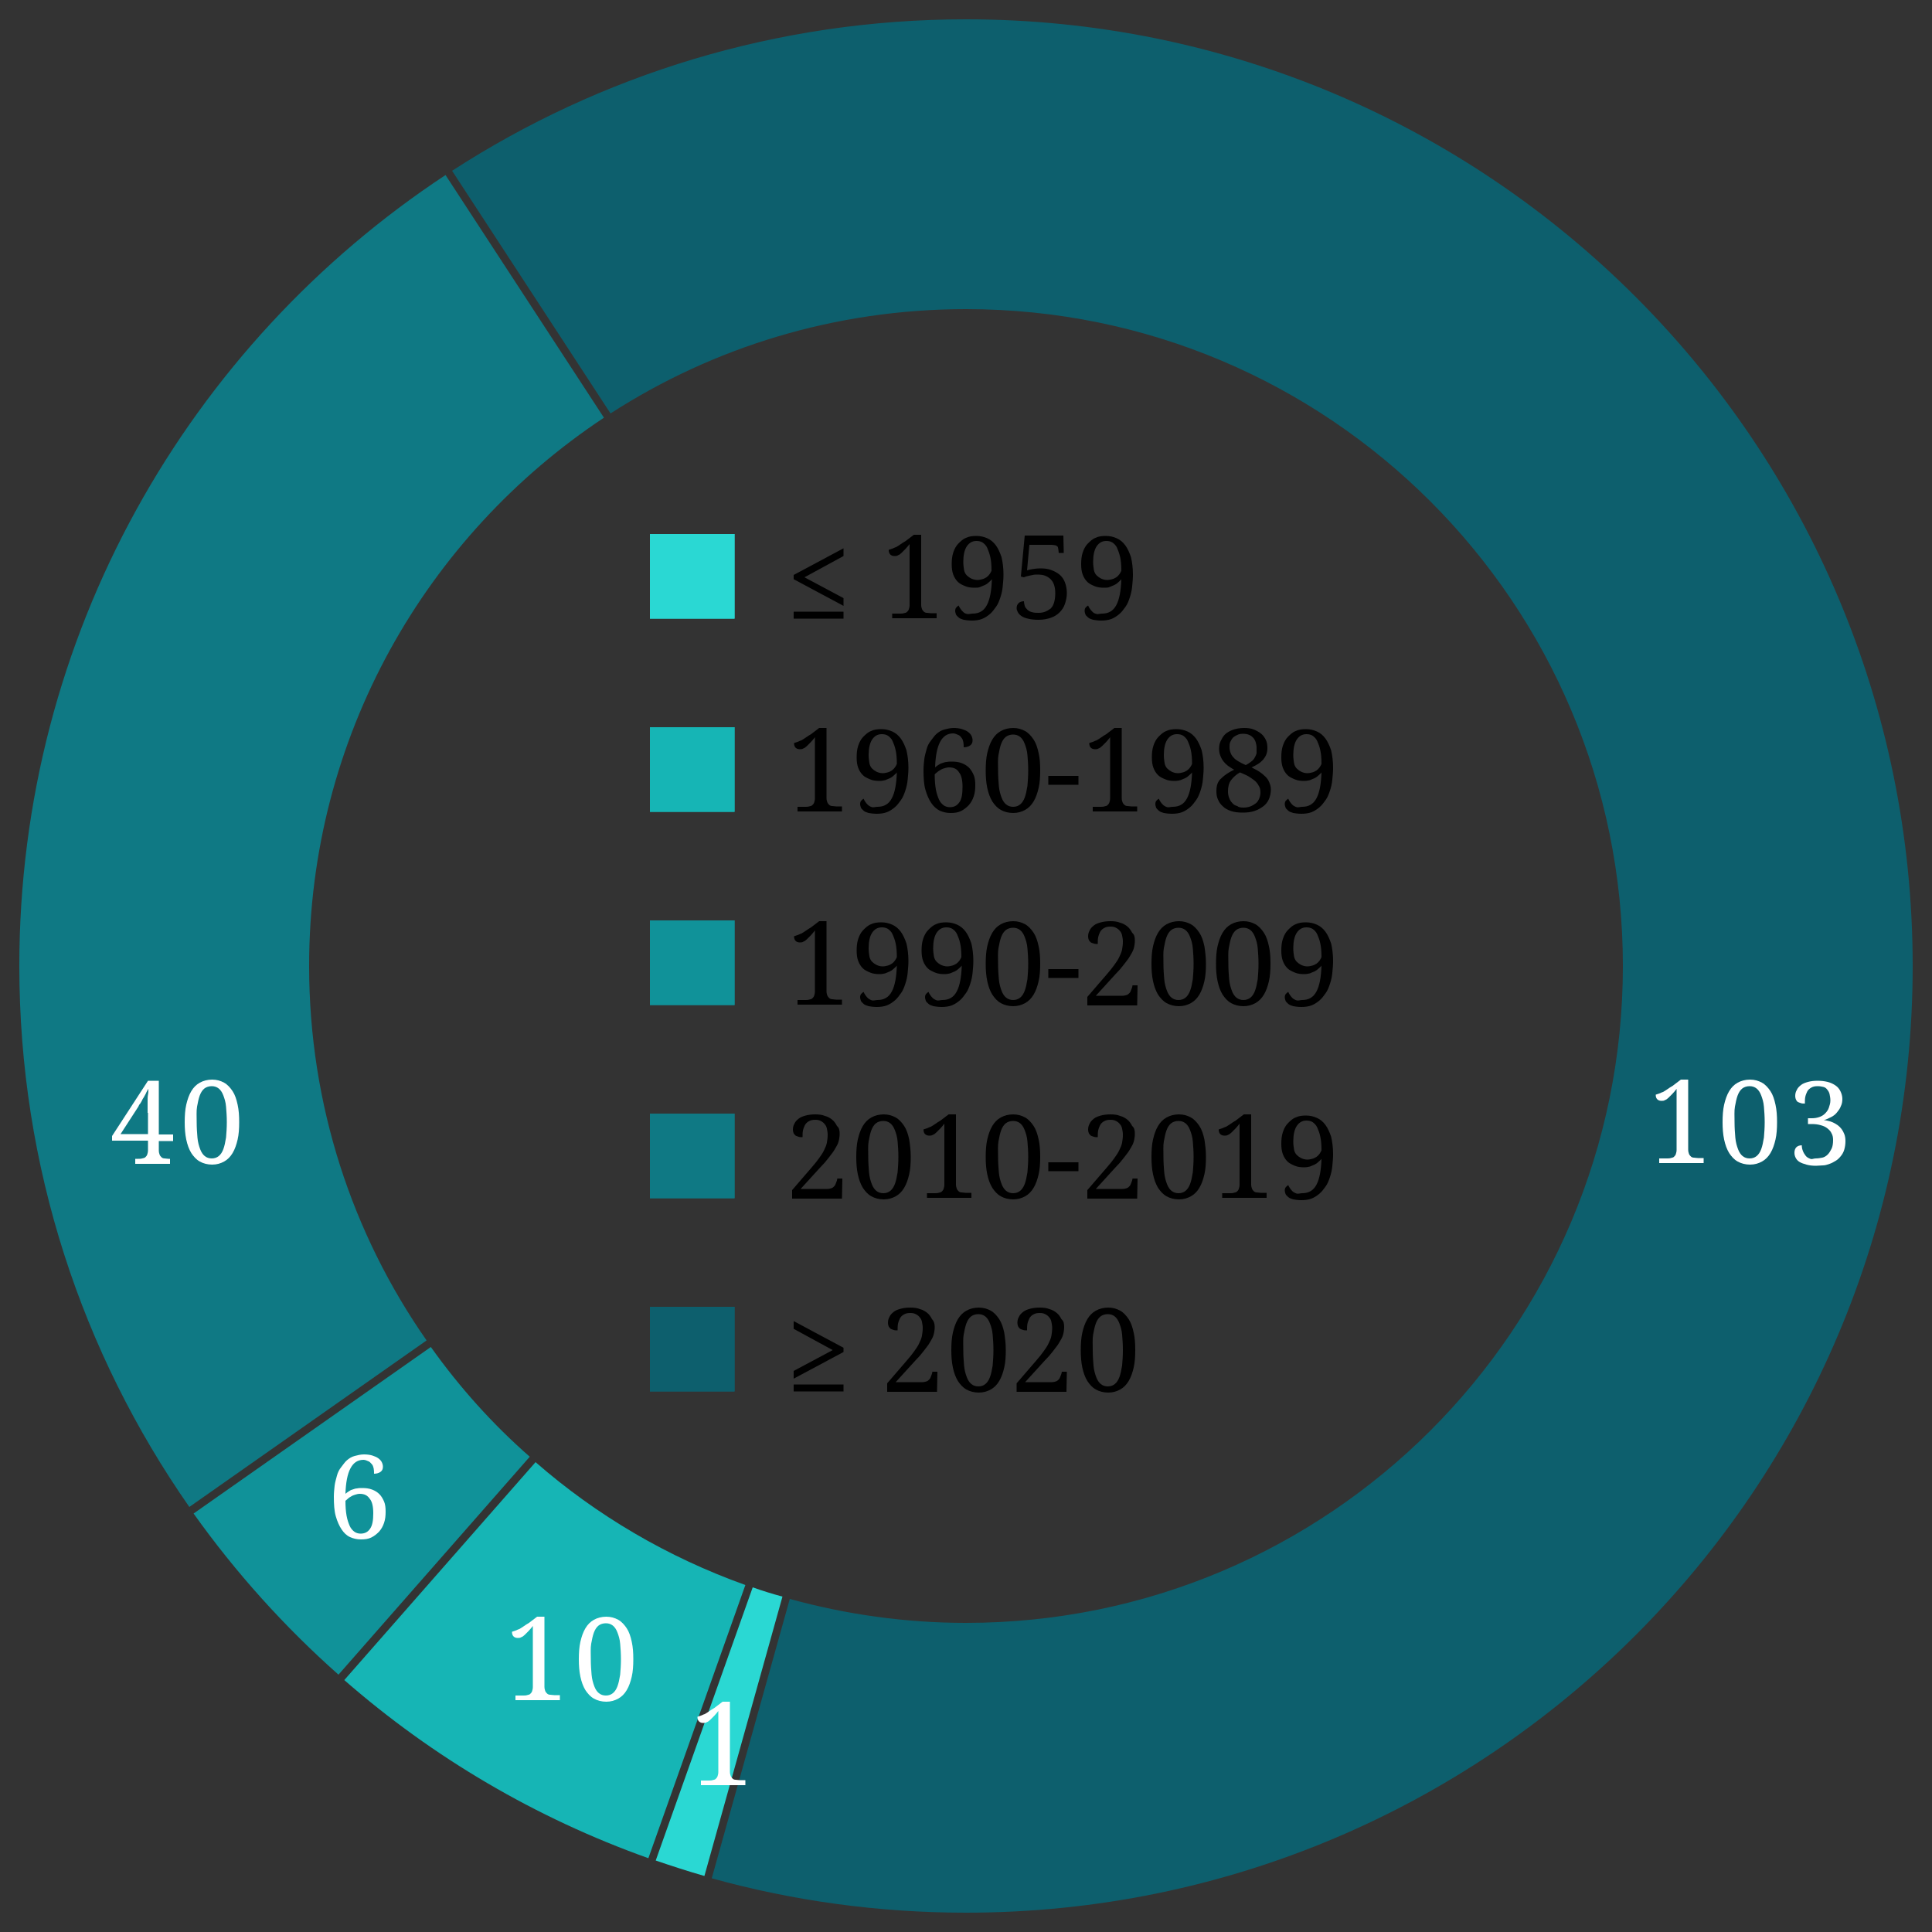 <?xml version="1.0" encoding="UTF-8"?>
<!-- Generator: Adobe Illustrator 27.4.1, SVG Export Plug-In . SVG Version: 6.00 Build 0)  -->
<svg xmlns="http://www.w3.org/2000/svg" xmlns:xlink="http://www.w3.org/1999/xlink" version="1.1" id="Ebene_1" x="0px" y="0px" width="500px" height="500px" viewBox="0 0 500 500" style="enable-background:new 0 0 500 500;" xml:space="preserve">
<rect x="0" y="0" width="500" height="500" fill="#333333" stroke="none"/>
<style type="text/css">
	.st0{fill:#16B5B5;}
	.st1{fill:#2AD8D3;}
	.st2{fill:#109299;}
	.st3{fill:#0F7984;}
	.st4{fill:#0D5F6D;}
	.st5{fill:#FFFFFF;}
</style>
<g>
	<path class="st0" d="M89.1,434.8c22.9,20,49.5,35.7,78.7,46.1l25.1-70.7c-20.1-7.2-38.5-18-54.3-31.8L89.1,434.8z"></path>
	<path class="st1" d="M194.8,410.8l-25.1,70.7c4.1,1.4,8.4,2.8,12.6,4l20.2-72.3C199.9,412.5,197.3,411.7,194.8,410.8z"></path>
</g>
<path class="st2" d="M111.5,348.6l-61.4,43.1C61,407,73.6,421,87.6,433.4l49.5-56.4C127.5,368.6,118.9,359,111.5,348.6z"></path>
<path class="st3" d="M80,250c0-59.3,30.3-111.4,76.3-141.9l-41-62.8C48.9,89.1,5,164.4,5,250c0,52.1,16.3,100.3,44,140l61.4-43.1  C91.2,319.4,80,286,80,250z"></path>
<path class="st4" d="M250,5c-49,0-94.7,14.4-133,39.2l41,62.8c26.5-17.1,58.1-27,92-27c93.9,0,170,76.1,170,170s-76.1,170-170,170  c-15.8,0-31.1-2.2-45.6-6.2l-20.2,72.3c20.9,5.8,43,8.9,65.8,8.9c135.3,0,245-109.7,245-245S385.3,5,250,5z"></path>
<g>
	<rect x="168.2" y="138.2" class="st1" width="21.9" height="21.9"></rect>
	<rect x="168.2" y="138.2" class="st1" width="21.9" height="21.9"></rect>
</g>
<g>
	<rect x="168.2" y="188.2" class="st0" width="21.9" height="21.9"></rect>
	<rect x="168.2" y="188.2" class="st0" width="21.9" height="21.9"></rect>
</g>
<g>
	<rect x="168.2" y="238.2" class="st2" width="21.9" height="21.9"></rect>
	<rect x="168.2" y="238.2" class="st2" width="21.9" height="21.9"></rect>
</g>
<g>
	<rect x="168.2" y="288.2" class="st3" width="21.9" height="21.9"></rect>
	<rect x="168.2" y="288.2" class="st3" width="21.9" height="21.9"></rect>
</g>
<g>
	<rect x="168.2" y="338.2" class="st4" width="21.9" height="21.9"></rect>
	<rect x="168.2" y="338.2" class="st4" width="21.9" height="21.9"></rect>
</g>
<g>
	<g>
		<path d="M205.4,149.9v-1.1l12.9-6.9v2l-10.1,5.5l10.1,5.4v2L205.4,149.9z M218.3,160.1h-12.9v-1.8h12.9V160.1z"></path>
		<path d="M230.9,160.1v-1.3h2c0.3,0,0.7,0,1-0.1s0.6-0.1,0.8-0.3c0.2-0.2,0.4-0.4,0.5-0.7c0.1-0.3,0.2-0.7,0.2-1.1v-15.8    c-0.4,0.5-0.7,0.9-1.1,1.3s-0.7,0.7-1,1s-0.6,0.5-0.9,0.6c-0.3,0.2-0.6,0.2-0.9,0.2c-0.4,0-0.8-0.1-1.1-0.4s-0.4-0.7-0.4-1.2    c0.3-0.1,0.6-0.2,0.9-0.3c0.3-0.1,0.6-0.3,1-0.4c0.3-0.2,0.7-0.4,1.1-0.7s0.9-0.6,1.4-0.9l2.1-1.6h1.9v18.1c0,0.5,0.1,0.8,0.2,1.1    s0.3,0.5,0.5,0.7s0.5,0.3,0.8,0.3s0.6,0.1,1,0.1h1.5v1.3H230.9z"></path>
		<path d="M251.7,158.8c1.7,0,2.9-0.7,3.7-2.2s1.2-3.7,1.3-6.7c-0.2,0.3-0.5,0.5-0.8,0.8s-0.6,0.5-1,0.7c-0.4,0.2-0.8,0.3-1.2,0.5    s-0.9,0.2-1.5,0.2c-0.9,0-1.7-0.1-2.4-0.4c-0.7-0.3-1.4-0.6-1.9-1.1c-0.5-0.5-0.9-1.1-1.2-1.9s-0.4-1.7-0.4-2.7    c0-1.1,0.1-2.1,0.4-3s0.7-1.7,1.3-2.3c0.6-0.6,1.2-1.2,2-1.5c0.8-0.4,1.7-0.5,2.7-0.5c1,0,1.9,0.2,2.8,0.6s1.6,1,2.2,1.8    s1.1,1.9,1.5,3.1c0.3,1.3,0.5,2.8,0.5,4.5c0,1-0.1,2.1-0.2,3.1c-0.1,1-0.3,1.9-0.6,2.8c-0.3,0.9-0.6,1.7-1.1,2.4s-1,1.4-1.6,1.9    c-0.6,0.5-1.3,1-2.1,1.3s-1.7,0.4-2.6,0.4c-0.8,0-1.6-0.1-2.1-0.2c-0.6-0.2-1-0.3-1.3-0.6s-0.6-0.5-0.7-0.8s-0.2-0.6-0.2-0.9    c0-0.4,0.1-0.7,0.3-0.9s0.4-0.4,0.6-0.5c0.1,0.3,0.3,0.6,0.5,0.9s0.4,0.5,0.7,0.8s0.6,0.4,1,0.5S251.2,158.8,251.7,158.8z     M252.9,150.1c0.5,0,0.9-0.1,1.3-0.2c0.4-0.1,0.8-0.3,1.1-0.5s0.6-0.5,0.8-0.8s0.4-0.6,0.5-0.9v-0.1c0-1.3-0.1-2.5-0.3-3.4    s-0.5-1.7-0.8-2.4s-0.8-1.1-1.2-1.4c-0.5-0.3-1-0.4-1.6-0.4c-1.1,0-1.9,0.5-2.5,1.4c-0.6,0.9-0.9,2.3-0.9,4c0,0.8,0.1,1.5,0.2,2.1    s0.4,1.1,0.7,1.4s0.7,0.6,1.1,0.8S252.4,150.1,252.9,150.1z"></path>
		<path d="M268.8,158.6c0.6,0,1.2-0.1,1.7-0.3s1-0.5,1.4-0.8c0.4-0.4,0.7-0.9,0.9-1.6s0.3-1.4,0.3-2.4c0-0.8-0.1-1.5-0.3-2.1    s-0.5-1.1-0.9-1.5s-0.9-0.7-1.4-0.9s-1.2-0.3-1.9-0.3c-0.5,0-1,0-1.3,0.1s-0.7,0.1-1,0.2s-0.5,0.1-0.8,0.2s-0.4,0.2-0.6,0.2    l-0.7-0.2l1-10.6h10l0.1,4.5H274l-0.1-0.9c0-0.2-0.1-0.4-0.1-0.5s-0.1-0.3-0.3-0.4s-0.3-0.2-0.5-0.2s-0.5-0.1-0.8-0.1h-5.8    l-0.6,6.6c0.3-0.1,0.7-0.2,1.3-0.3c0.6-0.1,1.3-0.2,2.2-0.2c1,0,1.9,0.1,2.7,0.4c0.8,0.3,1.6,0.7,2.2,1.2s1.1,1.2,1.4,2    s0.5,1.7,0.5,2.8c0,1-0.2,1.9-0.5,2.8s-0.8,1.6-1.4,2.2c-0.6,0.6-1.4,1.1-2.3,1.4s-1.9,0.5-3.1,0.5c-1.1,0-2-0.1-2.8-0.3    s-1.3-0.4-1.7-0.7s-0.7-0.6-0.9-1s-0.3-0.7-0.3-1c0-0.6,0.2-1,0.5-1.3c0.3-0.3,0.8-0.5,1.4-0.5c0,0.4,0.1,0.8,0.2,1.2    s0.4,0.7,0.7,1s0.7,0.5,1.1,0.6C267.6,158.6,268.2,158.6,268.8,158.6z"></path>
		<path d="M285.2,158.8c1.7,0,2.9-0.7,3.7-2.2s1.2-3.7,1.3-6.7c-0.2,0.3-0.5,0.5-0.8,0.8s-0.6,0.5-1,0.7c-0.4,0.2-0.8,0.3-1.2,0.5    s-0.9,0.2-1.5,0.2c-0.9,0-1.7-0.1-2.4-0.4c-0.7-0.3-1.4-0.6-1.9-1.1c-0.5-0.5-0.9-1.1-1.2-1.9s-0.4-1.7-0.4-2.7    c0-1.1,0.1-2.1,0.4-3s0.7-1.7,1.3-2.3c0.6-0.6,1.2-1.2,2-1.5c0.8-0.4,1.7-0.5,2.7-0.5c1,0,1.9,0.2,2.8,0.6s1.6,1,2.2,1.8    s1.1,1.9,1.5,3.1c0.3,1.3,0.5,2.8,0.5,4.5c0,1-0.1,2.1-0.2,3.1c-0.1,1-0.3,1.9-0.6,2.8c-0.3,0.9-0.6,1.7-1.1,2.4s-1,1.4-1.6,1.9    c-0.6,0.5-1.3,1-2.1,1.3s-1.7,0.4-2.6,0.4c-0.8,0-1.6-0.1-2.1-0.2c-0.6-0.2-1-0.3-1.3-0.6s-0.6-0.5-0.7-0.8s-0.2-0.6-0.2-0.9    c0-0.4,0.1-0.7,0.3-0.9s0.4-0.4,0.6-0.5c0.1,0.3,0.3,0.6,0.5,0.9s0.4,0.5,0.7,0.8s0.6,0.4,1,0.5S284.7,158.8,285.2,158.8z     M286.5,150.1c0.5,0,0.9-0.1,1.3-0.2c0.4-0.1,0.8-0.3,1.1-0.5s0.6-0.5,0.8-0.8s0.4-0.6,0.5-0.9v-0.1c0-1.3-0.1-2.5-0.3-3.4    s-0.5-1.7-0.8-2.4s-0.8-1.1-1.2-1.4c-0.5-0.3-1-0.4-1.6-0.4c-1.1,0-1.9,0.5-2.5,1.4c-0.6,0.9-0.9,2.3-0.9,4c0,0.8,0.1,1.5,0.2,2.1    s0.4,1.1,0.7,1.4s0.7,0.6,1.1,0.8S285.9,150.1,286.5,150.1z"></path>
		<path d="M206.4,210.1v-1.3h2c0.3,0,0.7,0,1-0.1s0.6-0.1,0.8-0.3c0.2-0.2,0.4-0.4,0.5-0.7c0.1-0.3,0.2-0.7,0.2-1.1v-15.8    c-0.4,0.5-0.7,0.9-1.1,1.3s-0.7,0.7-1,1s-0.6,0.5-0.9,0.6c-0.3,0.2-0.6,0.2-0.9,0.2c-0.4,0-0.8-0.1-1.1-0.4    c-0.3-0.3-0.4-0.7-0.4-1.2c0.3-0.1,0.6-0.2,0.9-0.3c0.3-0.1,0.6-0.3,1-0.4c0.3-0.2,0.7-0.4,1.1-0.7c0.4-0.3,0.9-0.6,1.4-0.9    l2.1-1.6h1.9v18.1c0,0.5,0.1,0.8,0.2,1.1s0.3,0.5,0.5,0.7s0.5,0.3,0.8,0.3s0.6,0.1,1,0.1h1.5v1.3H206.4z"></path>
		<path d="M227.1,208.8c1.7,0,2.9-0.7,3.7-2.2s1.2-3.7,1.3-6.7c-0.2,0.3-0.5,0.5-0.8,0.8s-0.6,0.5-1,0.7c-0.4,0.2-0.8,0.3-1.2,0.5    c-0.4,0.1-0.9,0.2-1.5,0.2c-0.9,0-1.7-0.1-2.4-0.4c-0.7-0.3-1.4-0.6-1.9-1.1c-0.5-0.5-0.9-1.1-1.2-1.9s-0.4-1.7-0.4-2.7    c0-1.1,0.1-2.1,0.4-3c0.3-0.9,0.7-1.7,1.3-2.3c0.6-0.6,1.2-1.2,2-1.5c0.8-0.4,1.7-0.5,2.7-0.5c1,0,1.9,0.2,2.8,0.6s1.6,1,2.2,1.8    s1.1,1.9,1.5,3.1c0.3,1.3,0.5,2.8,0.5,4.5c0,1-0.1,2.1-0.2,3.1c-0.1,1-0.3,1.9-0.6,2.8c-0.3,0.9-0.6,1.7-1.1,2.4s-1,1.4-1.6,1.9    c-0.6,0.5-1.3,1-2.1,1.3c-0.8,0.3-1.7,0.4-2.6,0.4c-0.8,0-1.6-0.1-2.1-0.2c-0.6-0.2-1-0.3-1.3-0.6s-0.6-0.5-0.7-0.8    s-0.2-0.6-0.2-0.9c0-0.4,0.1-0.7,0.3-0.9s0.4-0.4,0.6-0.5c0.1,0.3,0.3,0.6,0.5,0.9c0.2,0.3,0.4,0.5,0.7,0.8c0.3,0.2,0.6,0.4,1,0.5    S226.6,208.8,227.1,208.8z M228.4,200.1c0.5,0,0.9-0.1,1.3-0.2c0.4-0.1,0.8-0.3,1.1-0.5c0.3-0.2,0.6-0.5,0.8-0.8s0.4-0.6,0.5-0.9    v-0.1c0-1.3-0.1-2.5-0.3-3.4c-0.2-1-0.5-1.7-0.8-2.4s-0.8-1.1-1.2-1.4c-0.5-0.3-1-0.4-1.6-0.4c-1.1,0-1.9,0.5-2.5,1.4    c-0.6,0.9-0.9,2.3-0.9,4c0,0.8,0.1,1.5,0.2,2.1s0.4,1.1,0.7,1.4s0.7,0.6,1.1,0.8S227.8,200.1,228.4,200.1z"></path>
		<path d="M246.7,189.8c-1.5,0-2.6,0.7-3.4,2.2c-0.8,1.5-1.2,3.7-1.3,6.6c0.2-0.2,0.5-0.4,0.8-0.6c0.3-0.2,0.6-0.4,1-0.5    c0.4-0.1,0.7-0.3,1.2-0.3c0.4-0.1,0.9-0.1,1.4-0.1c0.9,0,1.7,0.1,2.5,0.4s1.4,0.7,1.9,1.2c0.5,0.5,0.9,1.2,1.2,1.9    s0.4,1.6,0.4,2.6c0,1.1-0.1,2-0.4,2.9c-0.3,0.9-0.7,1.6-1.3,2.3c-0.6,0.6-1.2,1.1-2,1.5c-0.8,0.4-1.7,0.5-2.7,0.5    c-1,0-1.9-0.2-2.8-0.6c-0.8-0.4-1.6-1.1-2.2-2c-0.6-0.9-1.1-2-1.5-3.4s-0.5-3.1-0.5-5.1c0-0.9,0.1-1.9,0.2-2.8s0.4-1.8,0.6-2.6    s0.6-1.6,1.1-2.2s0.9-1.3,1.5-1.8c0.6-0.5,1.2-0.9,2-1.1s1.5-0.4,2.4-0.4c0.8,0,1.6,0.1,2.2,0.3c0.6,0.2,1.1,0.4,1.5,0.7    s0.7,0.6,0.9,1c0.2,0.4,0.3,0.8,0.3,1.2c0,0.6-0.2,1-0.6,1.3s-1,0.5-1.7,0.5c0-0.5,0-0.9-0.1-1.4c-0.1-0.4-0.2-0.8-0.5-1.1    c-0.2-0.3-0.5-0.6-0.8-0.7S247.2,189.8,246.7,189.8z M245.6,198.6c-0.4,0-0.8,0.1-1.1,0.2c-0.4,0.1-0.7,0.2-1,0.4    c-0.3,0.2-0.6,0.3-0.9,0.6c-0.3,0.2-0.5,0.4-0.7,0.6c0,1.5,0.1,2.8,0.3,3.9c0.2,1.1,0.5,1.9,0.8,2.6s0.8,1.2,1.2,1.5    s1,0.5,1.6,0.5c1.1,0,1.9-0.4,2.5-1.3c0.6-0.8,0.8-2.2,0.8-4c0-1.7-0.3-3-0.9-3.7C247.7,199,246.8,198.6,245.6,198.6z"></path>
		<path d="M269.2,199.4c0,1.7-0.1,3.2-0.4,4.5s-0.7,2.5-1.3,3.5s-1.3,1.7-2.2,2.2s-1.9,0.8-3.1,0.8c-1.2,0-2.3-0.3-3.2-0.8    s-1.6-1.3-2.2-2.2c-0.6-1-1-2.1-1.3-3.5c-0.3-1.4-0.4-2.9-0.4-4.5s0.1-3.2,0.4-4.5s0.7-2.5,1.3-3.5c0.6-1,1.3-1.7,2.2-2.2    c0.9-0.5,2-0.8,3.2-0.8c1.2,0,2.2,0.3,3.1,0.8c0.9,0.5,1.6,1.3,2.2,2.2s1,2.1,1.3,3.5C269.1,196.2,269.2,197.7,269.2,199.4z     M258.3,199.4c0,1.5,0.1,2.8,0.2,4s0.4,2.2,0.7,3c0.3,0.8,0.7,1.4,1.2,1.8c0.5,0.4,1.1,0.6,1.8,0.6c0.7,0,1.3-0.2,1.8-0.6    c0.5-0.4,0.9-1,1.2-1.8c0.3-0.8,0.5-1.8,0.7-3c0.1-1.2,0.2-2.5,0.2-4s-0.1-2.8-0.2-4c-0.1-1.2-0.4-2.1-0.7-2.9    c-0.3-0.8-0.7-1.4-1.2-1.8s-1.1-0.6-1.8-0.6c-0.7,0-1.4,0.2-1.9,0.6c-0.5,0.4-0.9,1-1.2,1.8s-0.5,1.8-0.7,2.9    S258.3,197.9,258.3,199.4z"></path>
		<path d="M271.3,203.1v-2.3h7.8v2.3H271.3z"></path>
		<path d="M282.8,210.1v-1.3h2c0.3,0,0.7,0,1-0.1s0.6-0.1,0.8-0.3c0.2-0.2,0.4-0.4,0.5-0.7c0.1-0.3,0.2-0.7,0.2-1.1v-15.8    c-0.4,0.5-0.7,0.9-1.1,1.3s-0.7,0.7-1,1s-0.6,0.5-0.9,0.6c-0.3,0.2-0.6,0.2-0.9,0.2c-0.4,0-0.8-0.1-1.1-0.4    c-0.3-0.3-0.4-0.7-0.4-1.2c0.3-0.1,0.6-0.2,0.9-0.3c0.3-0.1,0.6-0.3,1-0.4c0.3-0.2,0.7-0.4,1.1-0.7c0.4-0.3,0.9-0.6,1.4-0.9    l2.1-1.6h1.9v18.1c0,0.5,0.1,0.8,0.2,1.1s0.3,0.5,0.5,0.7s0.5,0.3,0.8,0.3s0.6,0.1,1,0.1h1.5v1.3H282.8z"></path>
		<path d="M303.5,208.8c1.7,0,2.9-0.7,3.7-2.2s1.2-3.7,1.3-6.7c-0.2,0.3-0.5,0.5-0.8,0.8s-0.6,0.5-1,0.7c-0.4,0.2-0.8,0.3-1.2,0.5    c-0.4,0.1-0.9,0.2-1.5,0.2c-0.9,0-1.7-0.1-2.4-0.4c-0.7-0.3-1.4-0.6-1.9-1.1c-0.5-0.5-0.9-1.1-1.2-1.9s-0.4-1.7-0.4-2.7    c0-1.1,0.1-2.1,0.4-3c0.3-0.9,0.7-1.7,1.3-2.3c0.6-0.6,1.2-1.2,2-1.5c0.8-0.4,1.7-0.5,2.7-0.5c1,0,1.9,0.2,2.8,0.6s1.6,1,2.2,1.8    s1.1,1.9,1.5,3.1c0.3,1.3,0.5,2.8,0.5,4.5c0,1-0.1,2.1-0.2,3.1c-0.1,1-0.3,1.9-0.6,2.8c-0.3,0.9-0.6,1.7-1.1,2.4s-1,1.4-1.6,1.9    c-0.6,0.5-1.3,1-2.1,1.3c-0.8,0.3-1.7,0.4-2.6,0.4c-0.8,0-1.6-0.1-2.1-0.2c-0.6-0.2-1-0.3-1.3-0.6s-0.6-0.5-0.7-0.8    s-0.2-0.6-0.2-0.9c0-0.4,0.1-0.7,0.3-0.9s0.4-0.4,0.6-0.5c0.1,0.3,0.3,0.6,0.5,0.9c0.2,0.3,0.4,0.5,0.7,0.8c0.3,0.2,0.6,0.4,1,0.5    S303,208.8,303.5,208.8z M304.8,200.1c0.5,0,0.9-0.1,1.3-0.2c0.4-0.1,0.8-0.3,1.1-0.5c0.3-0.2,0.6-0.5,0.8-0.8s0.4-0.6,0.5-0.9    v-0.1c0-1.3-0.1-2.5-0.3-3.4c-0.2-1-0.5-1.7-0.8-2.4s-0.8-1.1-1.2-1.4c-0.5-0.3-1-0.4-1.6-0.4c-1.1,0-1.9,0.5-2.5,1.4    c-0.6,0.9-0.9,2.3-0.9,4c0,0.8,0.1,1.5,0.2,2.1s0.4,1.1,0.7,1.4s0.7,0.6,1.1,0.8S304.2,200.1,304.8,200.1z"></path>
		<path d="M314.8,204.7c0-0.7,0.1-1.4,0.3-1.9c0.2-0.5,0.5-1,1-1.4c0.4-0.4,0.9-0.8,1.5-1.2s1.2-0.7,1.8-1c-0.6-0.3-1.1-0.7-1.6-1    c-0.5-0.4-0.9-0.8-1.2-1.2s-0.6-0.9-0.8-1.5c-0.2-0.5-0.3-1.1-0.3-1.7c0-0.7,0.1-1.4,0.4-2s0.6-1.2,1.1-1.7s1.2-0.9,2-1.2    s1.8-0.5,3-0.5c0.9,0,1.8,0.1,2.5,0.4c0.7,0.3,1.3,0.6,1.9,1.1s0.9,1,1.2,1.6c0.3,0.6,0.4,1.3,0.4,2.1c0,0.7-0.1,1.2-0.3,1.7    s-0.5,0.9-0.8,1.3c-0.4,0.4-0.8,0.8-1.3,1.1s-1,0.6-1.7,0.9c0.7,0.4,1.4,0.7,2,1.1s1.1,0.8,1.6,1.3s0.8,1,1,1.5    c0.2,0.5,0.4,1.1,0.4,1.8c0,0.9-0.2,1.8-0.5,2.5c-0.3,0.7-0.8,1.4-1.5,1.9s-1.4,0.9-2.3,1.2c-0.9,0.3-1.9,0.4-3,0.4    c-1.1,0-2.1-0.1-3-0.4s-1.6-0.7-2.1-1.2c-0.6-0.5-1-1.1-1.3-1.8C314.9,206.3,314.8,205.5,314.8,204.7z M321.8,209    c0.7,0,1.2-0.1,1.8-0.3c0.5-0.2,1-0.5,1.4-0.8s0.7-0.8,0.9-1.3s0.3-1,0.3-1.6c0-0.5-0.1-1-0.3-1.4c-0.2-0.4-0.5-0.9-0.9-1.3    c-0.4-0.4-1-0.8-1.6-1.2s-1.5-0.8-2.5-1.2c-0.9,0.5-1.7,1.2-2.3,2s-0.8,1.8-0.8,2.9c0,0.6,0.1,1.2,0.3,1.7    c0.2,0.5,0.4,0.9,0.8,1.3c0.3,0.4,0.8,0.7,1.3,0.8C320.5,208.9,321.1,209,321.8,209z M325.2,193.5c0-0.5-0.1-0.9-0.2-1.3    c-0.1-0.4-0.3-0.8-0.6-1.2c-0.3-0.3-0.6-0.6-1.1-0.8c-0.4-0.2-1-0.3-1.6-0.3c-0.6,0-1.1,0.1-1.5,0.3s-0.8,0.4-1.1,0.7    c-0.3,0.3-0.5,0.7-0.7,1.1s-0.2,0.9-0.2,1.4c0,0.5,0.1,1,0.3,1.5s0.4,0.8,0.8,1.2c0.3,0.4,0.8,0.7,1.3,1c0.5,0.3,1.1,0.6,1.8,0.9    c0.6-0.3,1-0.6,1.4-0.9c0.4-0.3,0.7-0.6,0.9-1s0.4-0.7,0.5-1.2C325.2,194.5,325.2,194,325.2,193.5z"></path>
		<path d="M337,208.8c1.7,0,2.9-0.7,3.7-2.2s1.2-3.7,1.3-6.7c-0.2,0.3-0.5,0.5-0.8,0.8s-0.6,0.5-1,0.7c-0.4,0.2-0.8,0.3-1.2,0.5    c-0.4,0.1-0.9,0.2-1.5,0.2c-0.9,0-1.7-0.1-2.4-0.4c-0.7-0.3-1.4-0.6-1.9-1.1c-0.5-0.5-0.9-1.1-1.2-1.9s-0.4-1.7-0.4-2.7    c0-1.1,0.1-2.1,0.4-3c0.3-0.9,0.7-1.7,1.3-2.3c0.6-0.6,1.2-1.2,2-1.5c0.8-0.4,1.7-0.5,2.7-0.5c1,0,1.9,0.2,2.8,0.6s1.6,1,2.2,1.8    s1.1,1.9,1.5,3.1c0.3,1.3,0.5,2.8,0.5,4.5c0,1-0.1,2.1-0.2,3.1c-0.1,1-0.3,1.9-0.6,2.8c-0.3,0.9-0.6,1.7-1.1,2.4s-1,1.4-1.6,1.9    c-0.6,0.5-1.3,1-2.1,1.3c-0.8,0.3-1.7,0.4-2.6,0.4c-0.8,0-1.6-0.1-2.1-0.2c-0.6-0.2-1-0.3-1.3-0.6s-0.6-0.5-0.7-0.8    s-0.2-0.6-0.2-0.9c0-0.4,0.1-0.7,0.3-0.9s0.4-0.4,0.6-0.5c0.1,0.3,0.3,0.6,0.5,0.9c0.2,0.3,0.4,0.5,0.7,0.8c0.3,0.2,0.6,0.4,1,0.5    S336.6,208.8,337,208.8z M338.3,200.1c0.5,0,0.9-0.1,1.3-0.2c0.4-0.1,0.8-0.3,1.1-0.5c0.3-0.2,0.6-0.5,0.8-0.8s0.4-0.6,0.5-0.9    v-0.1c0-1.3-0.1-2.5-0.3-3.4c-0.2-1-0.5-1.7-0.8-2.4s-0.8-1.1-1.2-1.4c-0.5-0.3-1-0.4-1.6-0.4c-1.1,0-1.9,0.5-2.5,1.4    c-0.6,0.9-0.9,2.3-0.9,4c0,0.8,0.1,1.5,0.2,2.1s0.4,1.1,0.7,1.4s0.7,0.6,1.1,0.8S337.7,200.1,338.3,200.1z"></path>
		<path d="M206.4,260.1v-1.3h2c0.3,0,0.7,0,1-0.1s0.6-0.1,0.8-0.3c0.2-0.2,0.4-0.4,0.5-0.7c0.1-0.3,0.2-0.7,0.2-1.1v-15.8    c-0.4,0.5-0.7,0.9-1.1,1.3s-0.7,0.7-1,1s-0.6,0.5-0.9,0.6c-0.3,0.2-0.6,0.2-0.9,0.2c-0.4,0-0.8-0.1-1.1-0.4    c-0.3-0.3-0.4-0.7-0.4-1.2c0.3-0.1,0.6-0.2,0.9-0.3c0.3-0.1,0.6-0.3,1-0.4c0.3-0.2,0.7-0.4,1.1-0.7c0.4-0.3,0.9-0.6,1.4-0.9    l2.1-1.6h1.9v18.1c0,0.5,0.1,0.8,0.2,1.1s0.3,0.5,0.5,0.7s0.5,0.3,0.8,0.3s0.6,0.1,1,0.1h1.5v1.3H206.4z"></path>
		<path d="M227.1,258.8c1.7,0,2.9-0.7,3.7-2.2s1.2-3.7,1.3-6.7c-0.2,0.3-0.5,0.5-0.8,0.8s-0.6,0.5-1,0.7c-0.4,0.2-0.8,0.3-1.2,0.5    c-0.4,0.1-0.9,0.2-1.5,0.2c-0.9,0-1.7-0.1-2.4-0.4c-0.7-0.3-1.4-0.6-1.9-1.1c-0.5-0.5-0.9-1.1-1.2-1.9s-0.4-1.7-0.4-2.7    c0-1.1,0.1-2.1,0.4-3c0.3-0.9,0.7-1.7,1.3-2.3c0.6-0.6,1.2-1.2,2-1.5c0.8-0.4,1.7-0.5,2.7-0.5c1,0,1.9,0.2,2.8,0.6s1.6,1,2.2,1.8    s1.1,1.9,1.5,3.1c0.3,1.3,0.5,2.8,0.5,4.5c0,1-0.1,2.1-0.2,3.1c-0.1,1-0.3,1.9-0.6,2.8c-0.3,0.9-0.6,1.7-1.1,2.4s-1,1.4-1.6,1.9    c-0.6,0.5-1.3,1-2.1,1.3c-0.8,0.3-1.7,0.4-2.6,0.4c-0.8,0-1.6-0.1-2.1-0.2c-0.6-0.2-1-0.3-1.3-0.6s-0.6-0.5-0.7-0.8    s-0.2-0.6-0.2-0.9c0-0.4,0.1-0.7,0.3-0.9s0.4-0.4,0.6-0.5c0.1,0.3,0.3,0.6,0.5,0.9c0.2,0.3,0.4,0.5,0.7,0.8c0.3,0.2,0.6,0.4,1,0.5    S226.6,258.8,227.1,258.8z M228.4,250.1c0.5,0,0.9-0.1,1.3-0.2c0.4-0.1,0.8-0.3,1.1-0.5c0.3-0.2,0.6-0.5,0.8-0.8s0.4-0.6,0.5-0.9    v-0.1c0-1.3-0.1-2.5-0.3-3.4c-0.2-1-0.5-1.7-0.8-2.4s-0.8-1.1-1.2-1.4c-0.5-0.3-1-0.4-1.6-0.4c-1.1,0-1.9,0.5-2.5,1.4    c-0.6,0.9-0.9,2.3-0.9,4c0,0.8,0.1,1.5,0.2,2.1s0.4,1.1,0.7,1.4s0.7,0.6,1.1,0.8S227.8,250.1,228.4,250.1z"></path>
		<path d="M243.9,258.8c1.7,0,2.9-0.7,3.7-2.2s1.2-3.7,1.3-6.7c-0.2,0.3-0.5,0.5-0.8,0.8s-0.6,0.5-1,0.7c-0.4,0.2-0.8,0.3-1.2,0.5    c-0.4,0.1-0.9,0.2-1.5,0.2c-0.9,0-1.7-0.1-2.4-0.4c-0.7-0.3-1.4-0.6-1.9-1.1c-0.5-0.5-0.9-1.1-1.2-1.9s-0.4-1.7-0.4-2.7    c0-1.1,0.1-2.1,0.4-3c0.3-0.9,0.7-1.7,1.3-2.3c0.6-0.6,1.2-1.2,2-1.5c0.8-0.4,1.7-0.5,2.7-0.5c1,0,1.9,0.2,2.8,0.6s1.6,1,2.2,1.8    s1.1,1.9,1.5,3.1c0.3,1.3,0.5,2.8,0.5,4.5c0,1-0.1,2.1-0.2,3.1c-0.1,1-0.3,1.9-0.6,2.8c-0.3,0.9-0.6,1.7-1.1,2.4s-1,1.4-1.6,1.9    c-0.6,0.5-1.3,1-2.1,1.3c-0.8,0.3-1.7,0.4-2.6,0.4c-0.8,0-1.6-0.1-2.1-0.2c-0.6-0.2-1-0.3-1.3-0.6s-0.6-0.5-0.7-0.8    s-0.2-0.6-0.2-0.9c0-0.4,0.1-0.7,0.3-0.9s0.4-0.4,0.6-0.5c0.1,0.3,0.3,0.6,0.5,0.9c0.2,0.3,0.4,0.5,0.7,0.8c0.3,0.2,0.6,0.4,1,0.5    S243.4,258.8,243.9,258.8z M245.1,250.1c0.5,0,0.9-0.1,1.3-0.2c0.4-0.1,0.8-0.3,1.1-0.5c0.3-0.2,0.6-0.5,0.8-0.8s0.4-0.6,0.5-0.9    v-0.1c0-1.3-0.1-2.5-0.3-3.4c-0.2-1-0.5-1.7-0.8-2.4s-0.8-1.1-1.2-1.4c-0.5-0.3-1-0.4-1.6-0.4c-1.1,0-1.9,0.5-2.5,1.4    c-0.6,0.9-0.9,2.3-0.9,4c0,0.8,0.1,1.5,0.2,2.1s0.4,1.1,0.7,1.4s0.7,0.6,1.1,0.8S244.6,250.1,245.1,250.1z"></path>
		<path d="M269.2,249.4c0,1.7-0.1,3.2-0.4,4.5s-0.7,2.5-1.3,3.5s-1.3,1.7-2.2,2.2s-1.9,0.8-3.1,0.8c-1.2,0-2.3-0.3-3.2-0.8    s-1.6-1.3-2.2-2.2c-0.6-1-1-2.1-1.3-3.5c-0.3-1.4-0.4-2.9-0.4-4.5s0.1-3.2,0.4-4.5s0.7-2.5,1.3-3.5c0.6-1,1.3-1.7,2.2-2.2    c0.9-0.5,2-0.8,3.2-0.8c1.2,0,2.2,0.3,3.1,0.8c0.9,0.5,1.6,1.3,2.2,2.2s1,2.1,1.3,3.5C269.1,246.2,269.2,247.7,269.2,249.4z     M258.3,249.4c0,1.5,0.1,2.8,0.2,4s0.4,2.2,0.7,3c0.3,0.8,0.7,1.4,1.2,1.8c0.5,0.4,1.1,0.6,1.8,0.6c0.7,0,1.3-0.2,1.8-0.6    c0.5-0.4,0.9-1,1.2-1.8c0.3-0.8,0.5-1.8,0.7-3c0.1-1.2,0.2-2.5,0.2-4s-0.1-2.8-0.2-4c-0.1-1.2-0.4-2.1-0.7-2.9    c-0.3-0.8-0.7-1.4-1.2-1.8s-1.1-0.6-1.8-0.6c-0.7,0-1.4,0.2-1.9,0.6c-0.5,0.4-0.9,1-1.2,1.8s-0.5,1.8-0.7,2.9    S258.3,247.9,258.3,249.4z"></path>
		<path d="M271.3,253.1v-2.3h7.8v2.3H271.3z"></path>
		<path d="M293.7,243.4c0,0.7-0.1,1.4-0.3,2.1s-0.6,1.3-1,2s-1,1.4-1.6,2.2c-0.6,0.8-1.3,1.6-2.1,2.4l-5.1,5.6h6.9    c0.4,0,0.8-0.1,1.1-0.2s0.5-0.3,0.7-0.5s0.3-0.4,0.4-0.7c0.1-0.3,0.2-0.5,0.3-0.8l0.1-0.5h1.3l-0.1,5.2h-12.9v-2.2l5-5.8    c0.8-0.9,1.5-1.8,2-2.5c0.5-0.7,1-1.4,1.3-2.1c0.3-0.6,0.6-1.3,0.7-1.9c0.1-0.6,0.2-1.3,0.2-2c0-0.6-0.1-1.1-0.2-1.6    c-0.1-0.5-0.3-0.9-0.6-1.2c-0.2-0.3-0.6-0.6-1-0.8s-0.8-0.3-1.4-0.3c-0.7,0-1.2,0.1-1.7,0.4c-0.4,0.2-0.8,0.6-1,1    s-0.4,0.9-0.5,1.4s-0.1,1.1-0.1,1.7c-0.4,0-0.7,0-1-0.1s-0.6-0.2-0.8-0.3c-0.2-0.2-0.4-0.4-0.5-0.6c-0.1-0.2-0.2-0.6-0.2-0.9    c0-0.6,0.1-1.1,0.4-1.6c0.2-0.5,0.6-0.9,1.1-1.3c0.5-0.4,1.1-0.6,1.8-0.8c0.7-0.2,1.6-0.3,2.5-0.3c0.9,0,1.8,0.1,2.5,0.4    c0.8,0.2,1.4,0.6,1.9,1s0.9,1,1.2,1.6C293.6,241.9,293.7,242.6,293.7,243.4z"></path>
		<path d="M312.1,249.4c0,1.7-0.1,3.2-0.4,4.5s-0.7,2.5-1.3,3.5s-1.3,1.7-2.2,2.2s-1.9,0.8-3.1,0.8c-1.2,0-2.3-0.3-3.2-0.8    s-1.6-1.3-2.2-2.2c-0.6-1-1-2.1-1.3-3.5c-0.3-1.4-0.4-2.9-0.4-4.5s0.1-3.2,0.4-4.5s0.7-2.5,1.3-3.5c0.6-1,1.3-1.7,2.2-2.2    c0.9-0.5,2-0.8,3.2-0.8c1.2,0,2.2,0.3,3.1,0.8c0.9,0.5,1.6,1.3,2.2,2.2s1,2.1,1.3,3.5C311.9,246.2,312.1,247.7,312.1,249.4z     M301.1,249.4c0,1.5,0.1,2.8,0.2,4s0.4,2.2,0.7,3c0.3,0.8,0.7,1.4,1.2,1.8c0.5,0.4,1.1,0.6,1.8,0.6c0.7,0,1.3-0.2,1.8-0.6    c0.5-0.4,0.9-1,1.2-1.8c0.3-0.8,0.5-1.8,0.7-3c0.1-1.2,0.2-2.5,0.2-4s-0.1-2.8-0.2-4c-0.1-1.2-0.4-2.1-0.7-2.9    c-0.3-0.8-0.7-1.4-1.2-1.8s-1.1-0.6-1.8-0.6c-0.7,0-1.4,0.2-1.9,0.6c-0.5,0.4-0.9,1-1.2,1.8s-0.5,1.8-0.7,2.9    S301.1,247.9,301.1,249.4z"></path>
		<path d="M328.8,249.4c0,1.7-0.1,3.2-0.4,4.5s-0.7,2.5-1.3,3.5s-1.3,1.7-2.2,2.2s-1.9,0.8-3.1,0.8c-1.2,0-2.3-0.3-3.2-0.8    s-1.6-1.3-2.2-2.2c-0.6-1-1-2.1-1.3-3.5c-0.3-1.4-0.4-2.9-0.4-4.5s0.1-3.2,0.4-4.5s0.7-2.5,1.3-3.5c0.6-1,1.3-1.7,2.2-2.2    c0.9-0.5,2-0.8,3.2-0.8c1.2,0,2.2,0.3,3.1,0.8c0.9,0.5,1.6,1.3,2.2,2.2s1,2.1,1.3,3.5C328.7,246.2,328.8,247.7,328.8,249.4z     M317.9,249.4c0,1.5,0.1,2.8,0.2,4s0.4,2.2,0.7,3c0.3,0.8,0.7,1.4,1.2,1.8c0.5,0.4,1.1,0.6,1.8,0.6c0.7,0,1.3-0.2,1.8-0.6    c0.5-0.4,0.9-1,1.2-1.8c0.3-0.8,0.5-1.8,0.7-3c0.1-1.2,0.2-2.5,0.2-4s-0.1-2.8-0.2-4c-0.1-1.2-0.4-2.1-0.7-2.9    c-0.3-0.8-0.7-1.4-1.2-1.8s-1.1-0.6-1.8-0.6c-0.7,0-1.4,0.2-1.9,0.6c-0.5,0.4-0.9,1-1.2,1.8s-0.5,1.8-0.7,2.9    S317.9,247.9,317.9,249.4z"></path>
		<path d="M337,258.8c1.7,0,2.9-0.7,3.7-2.2s1.2-3.7,1.3-6.7c-0.2,0.3-0.5,0.5-0.8,0.8s-0.6,0.5-1,0.7c-0.4,0.2-0.8,0.3-1.2,0.5    c-0.4,0.1-0.9,0.2-1.5,0.2c-0.9,0-1.7-0.1-2.4-0.4c-0.7-0.3-1.4-0.6-1.9-1.1c-0.5-0.5-0.9-1.1-1.2-1.9s-0.4-1.7-0.4-2.7    c0-1.1,0.1-2.1,0.4-3c0.3-0.9,0.7-1.7,1.3-2.3c0.6-0.6,1.2-1.2,2-1.5c0.8-0.4,1.7-0.5,2.7-0.5c1,0,1.9,0.2,2.8,0.6s1.6,1,2.2,1.8    s1.1,1.9,1.5,3.1c0.3,1.3,0.5,2.8,0.5,4.5c0,1-0.1,2.1-0.2,3.1c-0.1,1-0.3,1.9-0.6,2.8c-0.3,0.9-0.6,1.7-1.1,2.4s-1,1.4-1.6,1.9    c-0.6,0.5-1.3,1-2.1,1.3c-0.8,0.3-1.7,0.4-2.6,0.4c-0.8,0-1.6-0.1-2.1-0.2c-0.6-0.2-1-0.3-1.3-0.6s-0.6-0.5-0.7-0.8    s-0.2-0.6-0.2-0.9c0-0.4,0.1-0.7,0.3-0.9s0.4-0.4,0.6-0.5c0.1,0.3,0.3,0.6,0.5,0.9c0.2,0.3,0.4,0.5,0.7,0.8c0.3,0.2,0.6,0.4,1,0.5    S336.6,258.8,337,258.8z M338.3,250.1c0.5,0,0.9-0.1,1.3-0.2c0.4-0.1,0.8-0.3,1.1-0.5c0.3-0.2,0.6-0.5,0.8-0.8s0.4-0.6,0.5-0.9    v-0.1c0-1.3-0.1-2.5-0.3-3.4c-0.2-1-0.5-1.7-0.8-2.4s-0.8-1.1-1.2-1.4c-0.5-0.3-1-0.4-1.6-0.4c-1.1,0-1.9,0.5-2.5,1.4    c-0.6,0.9-0.9,2.3-0.9,4c0,0.8,0.1,1.5,0.2,2.1s0.4,1.1,0.7,1.4s0.7,0.6,1.1,0.8S337.7,250.1,338.3,250.1z"></path>
		<path d="M217.3,293.4c0,0.7-0.1,1.4-0.3,2.1s-0.6,1.3-1,2s-1,1.4-1.6,2.2c-0.6,0.8-1.3,1.6-2.1,2.4l-5.1,5.6h6.9    c0.4,0,0.8-0.1,1.1-0.2s0.5-0.3,0.7-0.5s0.3-0.4,0.4-0.7c0.1-0.3,0.2-0.5,0.3-0.8l0.1-0.5h1.3l-0.1,5.2H205v-2.2l5-5.8    c0.8-0.9,1.5-1.8,2-2.5c0.5-0.7,1-1.4,1.3-2.1c0.3-0.6,0.6-1.3,0.7-1.9c0.1-0.6,0.2-1.3,0.2-2c0-0.6-0.1-1.1-0.2-1.6    c-0.1-0.5-0.3-0.9-0.6-1.2c-0.2-0.3-0.6-0.6-1-0.8s-0.8-0.3-1.4-0.3c-0.7,0-1.2,0.1-1.7,0.4c-0.4,0.2-0.8,0.6-1,1    s-0.4,0.9-0.5,1.4s-0.1,1.1-0.1,1.7c-0.4,0-0.7,0-1-0.1s-0.6-0.2-0.8-0.3c-0.2-0.2-0.4-0.4-0.5-0.6c-0.1-0.2-0.2-0.6-0.2-0.9    c0-0.6,0.1-1.1,0.4-1.6c0.2-0.5,0.6-0.9,1.1-1.3c0.5-0.4,1.1-0.6,1.8-0.8c0.7-0.2,1.6-0.3,2.5-0.3c0.9,0,1.8,0.1,2.5,0.4    c0.8,0.2,1.4,0.6,1.9,1s0.9,1,1.2,1.6C217.2,291.9,217.3,292.6,217.3,293.4z"></path>
		<path d="M235.7,299.4c0,1.7-0.1,3.2-0.4,4.5s-0.7,2.5-1.3,3.5s-1.3,1.7-2.2,2.2s-1.9,0.8-3.1,0.8c-1.2,0-2.3-0.3-3.2-0.8    s-1.6-1.3-2.2-2.2c-0.6-1-1-2.1-1.3-3.5c-0.3-1.4-0.4-2.9-0.4-4.5s0.1-3.2,0.4-4.5s0.7-2.5,1.3-3.5c0.6-1,1.3-1.7,2.2-2.2    c0.9-0.5,2-0.8,3.2-0.8c1.2,0,2.2,0.3,3.1,0.8c0.9,0.5,1.6,1.3,2.2,2.2s1,2.1,1.3,3.5C235.5,296.2,235.7,297.7,235.7,299.4z     M224.7,299.4c0,1.5,0.1,2.8,0.2,4s0.4,2.2,0.7,3c0.3,0.8,0.7,1.4,1.2,1.8c0.5,0.4,1.1,0.6,1.8,0.6c0.7,0,1.3-0.2,1.8-0.6    c0.5-0.4,0.9-1,1.2-1.8c0.3-0.8,0.5-1.8,0.7-3c0.1-1.2,0.2-2.5,0.2-4s-0.1-2.8-0.2-4c-0.1-1.2-0.4-2.1-0.7-2.9    c-0.3-0.8-0.7-1.4-1.2-1.8s-1.1-0.6-1.8-0.6c-0.7,0-1.4,0.2-1.9,0.6c-0.5,0.4-0.9,1-1.2,1.8s-0.5,1.8-0.7,2.9    S224.7,297.9,224.7,299.4z"></path>
		<path d="M239.9,310.1v-1.3h2c0.3,0,0.7,0,1-0.1s0.6-0.1,0.8-0.3c0.2-0.2,0.4-0.4,0.5-0.7c0.1-0.3,0.2-0.7,0.2-1.1v-15.8    c-0.4,0.5-0.7,0.9-1.1,1.3s-0.7,0.7-1,1s-0.6,0.5-0.9,0.6c-0.3,0.2-0.6,0.2-0.9,0.2c-0.4,0-0.8-0.1-1.1-0.4    c-0.3-0.3-0.4-0.7-0.4-1.2c0.3-0.1,0.6-0.2,0.9-0.3c0.3-0.1,0.6-0.3,1-0.4c0.3-0.2,0.7-0.4,1.1-0.7c0.4-0.3,0.9-0.6,1.4-0.9    l2.1-1.6h1.9v18.1c0,0.5,0.1,0.8,0.2,1.1s0.3,0.5,0.5,0.7s0.5,0.3,0.8,0.3s0.6,0.1,1,0.1h1.5v1.3H239.9z"></path>
		<path d="M269.2,299.4c0,1.7-0.1,3.2-0.4,4.5s-0.7,2.5-1.3,3.5s-1.3,1.7-2.2,2.2s-1.9,0.8-3.1,0.8c-1.2,0-2.3-0.3-3.2-0.8    s-1.6-1.3-2.2-2.2c-0.6-1-1-2.1-1.3-3.5c-0.3-1.4-0.4-2.9-0.4-4.5s0.1-3.2,0.4-4.5s0.7-2.5,1.3-3.5c0.6-1,1.3-1.7,2.2-2.2    c0.9-0.5,2-0.8,3.2-0.8c1.2,0,2.2,0.3,3.1,0.8c0.9,0.5,1.6,1.3,2.2,2.2s1,2.1,1.3,3.5C269.1,296.2,269.2,297.7,269.2,299.4z     M258.3,299.4c0,1.5,0.1,2.8,0.2,4s0.4,2.2,0.7,3c0.3,0.8,0.7,1.4,1.2,1.8c0.5,0.4,1.1,0.6,1.8,0.6c0.7,0,1.3-0.2,1.8-0.6    c0.5-0.4,0.9-1,1.2-1.8c0.3-0.8,0.5-1.8,0.7-3c0.1-1.2,0.2-2.5,0.2-4s-0.1-2.8-0.2-4c-0.1-1.2-0.4-2.1-0.7-2.9    c-0.3-0.8-0.7-1.4-1.2-1.8s-1.1-0.6-1.8-0.6c-0.7,0-1.4,0.2-1.9,0.6c-0.5,0.4-0.9,1-1.2,1.8s-0.5,1.8-0.7,2.9    S258.3,297.9,258.3,299.4z"></path>
		<path d="M271.3,303.1v-2.3h7.8v2.3H271.3z"></path>
		<path d="M293.7,293.4c0,0.7-0.1,1.4-0.3,2.1s-0.6,1.3-1,2s-1,1.4-1.6,2.2c-0.6,0.8-1.3,1.6-2.1,2.4l-5.1,5.6h6.9    c0.4,0,0.8-0.1,1.1-0.2s0.5-0.3,0.7-0.5s0.3-0.4,0.4-0.7c0.1-0.3,0.2-0.5,0.3-0.8l0.1-0.5h1.3l-0.1,5.2h-12.9v-2.2l5-5.8    c0.8-0.9,1.5-1.8,2-2.5c0.5-0.7,1-1.4,1.3-2.1c0.3-0.6,0.6-1.3,0.7-1.9c0.1-0.6,0.2-1.3,0.2-2c0-0.6-0.1-1.1-0.2-1.6    c-0.1-0.5-0.3-0.9-0.6-1.2c-0.2-0.3-0.6-0.6-1-0.8s-0.8-0.3-1.4-0.3c-0.7,0-1.2,0.1-1.7,0.4c-0.4,0.2-0.8,0.6-1,1    s-0.4,0.9-0.5,1.4s-0.1,1.1-0.1,1.7c-0.4,0-0.7,0-1-0.1s-0.6-0.2-0.8-0.3c-0.2-0.2-0.4-0.4-0.5-0.6c-0.1-0.2-0.2-0.6-0.2-0.9    c0-0.6,0.1-1.1,0.4-1.6c0.2-0.5,0.6-0.9,1.1-1.3c0.5-0.4,1.1-0.6,1.8-0.8c0.7-0.2,1.6-0.3,2.5-0.3c0.9,0,1.8,0.1,2.5,0.4    c0.8,0.2,1.4,0.6,1.9,1s0.9,1,1.2,1.6C293.6,291.9,293.7,292.6,293.7,293.4z"></path>
		<path d="M312.1,299.4c0,1.7-0.1,3.2-0.4,4.5s-0.7,2.5-1.3,3.5s-1.3,1.7-2.2,2.2s-1.9,0.8-3.1,0.8c-1.2,0-2.3-0.3-3.2-0.8    s-1.6-1.3-2.2-2.2c-0.6-1-1-2.1-1.3-3.5c-0.3-1.4-0.4-2.9-0.4-4.5s0.1-3.2,0.4-4.5s0.7-2.5,1.3-3.5c0.6-1,1.3-1.7,2.2-2.2    c0.9-0.5,2-0.8,3.2-0.8c1.2,0,2.2,0.3,3.1,0.8c0.9,0.5,1.6,1.3,2.2,2.2s1,2.1,1.3,3.5C311.9,296.2,312.1,297.7,312.1,299.4z     M301.1,299.4c0,1.5,0.1,2.8,0.2,4s0.4,2.2,0.7,3c0.3,0.8,0.7,1.4,1.2,1.8c0.5,0.4,1.1,0.6,1.8,0.6c0.7,0,1.3-0.2,1.8-0.6    c0.5-0.4,0.9-1,1.2-1.8c0.3-0.8,0.5-1.8,0.7-3c0.1-1.2,0.2-2.5,0.2-4s-0.1-2.8-0.2-4c-0.1-1.2-0.4-2.1-0.7-2.9    c-0.3-0.8-0.7-1.4-1.2-1.8s-1.1-0.6-1.8-0.6c-0.7,0-1.4,0.2-1.9,0.6c-0.5,0.4-0.9,1-1.2,1.8s-0.5,1.8-0.7,2.9    S301.1,297.9,301.1,299.4z"></path>
		<path d="M316.3,310.1v-1.3h2c0.3,0,0.7,0,1-0.1s0.6-0.1,0.8-0.3c0.2-0.2,0.4-0.4,0.5-0.7c0.1-0.3,0.2-0.7,0.2-1.1v-15.8    c-0.4,0.5-0.7,0.9-1.1,1.3s-0.7,0.7-1,1s-0.6,0.5-0.9,0.6c-0.3,0.2-0.6,0.2-0.9,0.2c-0.4,0-0.8-0.1-1.1-0.4    c-0.3-0.3-0.4-0.7-0.4-1.2c0.3-0.1,0.6-0.2,0.9-0.3c0.3-0.1,0.6-0.3,1-0.4c0.3-0.2,0.7-0.4,1.1-0.7c0.4-0.3,0.9-0.6,1.4-0.9    l2.1-1.6h1.9v18.1c0,0.5,0.1,0.8,0.2,1.1s0.3,0.5,0.5,0.7s0.5,0.3,0.8,0.3s0.6,0.1,1,0.1h1.5v1.3H316.3z"></path>
		<path d="M337,308.8c1.7,0,2.9-0.7,3.7-2.2s1.2-3.7,1.3-6.7c-0.2,0.3-0.5,0.5-0.8,0.8s-0.6,0.5-1,0.7c-0.4,0.2-0.8,0.3-1.2,0.5    c-0.4,0.1-0.9,0.2-1.5,0.2c-0.9,0-1.7-0.1-2.4-0.4c-0.7-0.3-1.4-0.6-1.9-1.1c-0.5-0.5-0.9-1.1-1.2-1.9s-0.4-1.7-0.4-2.7    c0-1.1,0.1-2.1,0.4-3c0.3-0.9,0.7-1.7,1.3-2.3c0.6-0.6,1.2-1.2,2-1.5c0.8-0.4,1.7-0.5,2.7-0.5c1,0,1.9,0.2,2.8,0.6s1.6,1,2.2,1.8    s1.1,1.9,1.5,3.1c0.3,1.3,0.5,2.8,0.5,4.5c0,1-0.1,2.1-0.2,3.1c-0.1,1-0.3,1.9-0.6,2.8c-0.3,0.9-0.6,1.7-1.1,2.4s-1,1.4-1.6,1.9    c-0.6,0.5-1.3,1-2.1,1.3c-0.8,0.3-1.7,0.4-2.6,0.4c-0.8,0-1.6-0.1-2.1-0.2c-0.6-0.2-1-0.3-1.3-0.6s-0.6-0.5-0.7-0.8    s-0.2-0.6-0.2-0.9c0-0.4,0.1-0.7,0.3-0.9s0.4-0.4,0.6-0.5c0.1,0.3,0.3,0.6,0.5,0.9c0.2,0.3,0.4,0.5,0.7,0.8c0.3,0.2,0.6,0.4,1,0.5    S336.6,308.8,337,308.8z M338.3,300.1c0.5,0,0.9-0.1,1.3-0.2c0.4-0.1,0.8-0.3,1.1-0.5c0.3-0.2,0.6-0.5,0.8-0.8s0.4-0.6,0.5-0.9    v-0.1c0-1.3-0.1-2.5-0.3-3.4c-0.2-1-0.5-1.7-0.8-2.4s-0.8-1.1-1.2-1.4c-0.5-0.3-1-0.4-1.6-0.4c-1.1,0-1.9,0.5-2.5,1.4    c-0.6,0.9-0.9,2.3-0.9,4c0,0.8,0.1,1.5,0.2,2.1s0.4,1.1,0.7,1.4s0.7,0.6,1.1,0.8S337.7,300.1,338.3,300.1z"></path>
		<path d="M205.4,356.8v-2l10.1-5.4l-10.1-5.5v-2l12.9,6.9v1.1L205.4,356.8z M218.3,360.1h-12.9v-1.8h12.9V360.1z"></path>
		<path d="M241.9,343.4c0,0.7-0.1,1.4-0.3,2.1s-0.6,1.3-1,2s-1,1.4-1.6,2.2c-0.6,0.8-1.3,1.6-2.1,2.4l-5.1,5.6h6.9    c0.4,0,0.8-0.1,1.1-0.2s0.5-0.3,0.7-0.5s0.3-0.4,0.4-0.7c0.1-0.3,0.2-0.5,0.3-0.8l0.1-0.5h1.3l-0.1,5.2h-12.9v-2.2l5-5.8    c0.8-0.9,1.5-1.8,2-2.5c0.5-0.7,1-1.4,1.3-2.1c0.3-0.6,0.6-1.3,0.7-1.9c0.1-0.6,0.2-1.3,0.2-2c0-0.6-0.1-1.1-0.2-1.6    c-0.1-0.5-0.3-0.9-0.6-1.2c-0.2-0.3-0.6-0.6-1-0.8s-0.8-0.3-1.4-0.3c-0.7,0-1.2,0.1-1.7,0.4c-0.4,0.2-0.8,0.6-1,1    s-0.4,0.9-0.5,1.4s-0.1,1.1-0.1,1.7c-0.4,0-0.7,0-1-0.1s-0.6-0.2-0.8-0.3c-0.2-0.2-0.4-0.4-0.5-0.6c-0.1-0.2-0.2-0.6-0.2-0.9    c0-0.6,0.1-1.1,0.4-1.6c0.2-0.5,0.6-0.9,1.1-1.3c0.5-0.4,1.1-0.6,1.8-0.8c0.7-0.2,1.6-0.3,2.5-0.3c0.9,0,1.8,0.1,2.5,0.4    c0.8,0.2,1.4,0.6,1.9,1s0.9,1,1.2,1.6C241.7,341.9,241.9,342.6,241.9,343.4z"></path>
		<path d="M260.3,349.4c0,1.7-0.1,3.2-0.4,4.5s-0.7,2.5-1.3,3.5s-1.3,1.7-2.2,2.2s-1.9,0.8-3.1,0.8c-1.2,0-2.3-0.3-3.2-0.8    s-1.6-1.3-2.2-2.2c-0.6-1-1-2.1-1.3-3.5c-0.3-1.4-0.4-2.9-0.4-4.5s0.1-3.2,0.4-4.5s0.7-2.5,1.3-3.5c0.6-1,1.3-1.7,2.2-2.2    c0.9-0.5,2-0.8,3.2-0.8c1.2,0,2.2,0.3,3.1,0.8c0.9,0.5,1.6,1.3,2.2,2.2s1,2.1,1.3,3.5C260.1,346.2,260.3,347.7,260.3,349.4z     M249.3,349.4c0,1.5,0.1,2.8,0.2,4s0.4,2.2,0.7,3c0.3,0.8,0.7,1.4,1.2,1.8c0.5,0.4,1.1,0.6,1.8,0.6c0.7,0,1.3-0.2,1.8-0.6    c0.5-0.4,0.9-1,1.2-1.8c0.3-0.8,0.5-1.8,0.7-3c0.1-1.2,0.2-2.5,0.2-4s-0.1-2.8-0.2-4c-0.1-1.2-0.4-2.1-0.7-2.9    c-0.3-0.8-0.7-1.4-1.2-1.8s-1.1-0.6-1.8-0.6c-0.7,0-1.4,0.2-1.9,0.6c-0.5,0.4-0.9,1-1.2,1.8s-0.5,1.8-0.7,2.9    S249.3,347.9,249.3,349.4z"></path>
		<path d="M275.4,343.4c0,0.7-0.1,1.4-0.3,2.1s-0.6,1.3-1,2s-1,1.4-1.6,2.2c-0.6,0.8-1.3,1.6-2.1,2.4l-5.1,5.6h6.9    c0.4,0,0.8-0.1,1.1-0.2s0.5-0.3,0.7-0.5s0.3-0.4,0.4-0.7c0.1-0.3,0.2-0.5,0.3-0.8l0.1-0.5h1.3l-0.1,5.2h-12.9v-2.2l5-5.8    c0.8-0.9,1.5-1.8,2-2.5c0.5-0.7,1-1.4,1.3-2.1c0.3-0.6,0.6-1.3,0.7-1.9c0.1-0.6,0.2-1.3,0.2-2c0-0.6-0.1-1.1-0.2-1.6    c-0.1-0.5-0.3-0.9-0.6-1.2c-0.2-0.3-0.6-0.6-1-0.8s-0.8-0.3-1.4-0.3c-0.7,0-1.2,0.1-1.7,0.4c-0.4,0.2-0.8,0.6-1,1    s-0.4,0.9-0.5,1.4s-0.1,1.1-0.1,1.7c-0.4,0-0.7,0-1-0.1s-0.6-0.2-0.8-0.3c-0.2-0.2-0.4-0.4-0.5-0.6c-0.1-0.2-0.2-0.6-0.2-0.9    c0-0.6,0.1-1.1,0.4-1.6c0.2-0.5,0.6-0.9,1.1-1.3c0.5-0.4,1.1-0.6,1.8-0.8c0.7-0.2,1.6-0.3,2.5-0.3c0.9,0,1.8,0.1,2.5,0.4    c0.8,0.2,1.4,0.6,1.9,1s0.9,1,1.2,1.6C275.3,341.9,275.4,342.6,275.4,343.4z"></path>
		<path d="M293.8,349.4c0,1.7-0.1,3.2-0.4,4.5s-0.7,2.5-1.3,3.5s-1.3,1.7-2.2,2.2s-1.9,0.8-3.1,0.8c-1.2,0-2.3-0.3-3.2-0.8    s-1.6-1.3-2.2-2.2c-0.6-1-1-2.1-1.3-3.5c-0.3-1.4-0.4-2.9-0.4-4.5s0.1-3.2,0.4-4.5s0.7-2.5,1.3-3.5c0.6-1,1.3-1.7,2.2-2.2    c0.9-0.5,2-0.8,3.2-0.8c1.2,0,2.2,0.3,3.1,0.8c0.9,0.5,1.6,1.3,2.2,2.2s1,2.1,1.3,3.5C293.7,346.2,293.8,347.7,293.8,349.4z     M282.8,349.4c0,1.5,0.1,2.8,0.2,4s0.4,2.2,0.7,3c0.3,0.8,0.7,1.4,1.2,1.8c0.5,0.4,1.1,0.6,1.8,0.6c0.7,0,1.3-0.2,1.8-0.6    c0.5-0.4,0.9-1,1.2-1.8c0.3-0.8,0.5-1.8,0.7-3c0.1-1.2,0.2-2.5,0.2-4s-0.1-2.8-0.2-4c-0.1-1.2-0.4-2.1-0.7-2.9    c-0.3-0.8-0.7-1.4-1.2-1.8s-1.1-0.6-1.8-0.6c-0.7,0-1.4,0.2-1.9,0.6c-0.5,0.4-0.9,1-1.2,1.8s-0.5,1.8-0.7,2.9    S282.8,347.9,282.8,349.4z"></path>
	</g>
</g>
<g>
	<g>
		<path class="st5" d="M181.4,462.1v-1.3h2c0.3,0,0.7,0,1-0.1s0.6-0.1,0.8-0.3c0.2-0.2,0.4-0.4,0.5-0.7c0.1-0.3,0.2-0.7,0.2-1.1    v-15.8c-0.4,0.5-0.7,0.9-1.1,1.3s-0.7,0.7-1,1s-0.6,0.5-0.9,0.6c-0.3,0.2-0.6,0.2-0.9,0.2c-0.4,0-0.8-0.1-1.1-0.4    s-0.4-0.7-0.4-1.2c0.3-0.1,0.6-0.2,0.9-0.3c0.3-0.1,0.6-0.3,1-0.4c0.3-0.2,0.7-0.4,1.1-0.7s0.9-0.6,1.4-0.9l2.1-1.6h1.9v18.1    c0,0.5,0.1,0.8,0.2,1.1s0.3,0.5,0.5,0.7s0.5,0.3,0.8,0.3s0.6,0.1,1,0.1h1.5v1.3H181.4z"></path>
	</g>
</g>
<g>
	<g>
		<path class="st5" d="M133.4,440.1v-1.3h2c0.3,0,0.7,0,1-0.1s0.6-0.1,0.8-0.3c0.2-0.2,0.4-0.4,0.5-0.7c0.1-0.3,0.2-0.7,0.2-1.1    v-15.8c-0.4,0.5-0.7,0.9-1.1,1.3s-0.7,0.7-1,1s-0.6,0.5-0.9,0.6c-0.3,0.2-0.6,0.2-0.9,0.2c-0.4,0-0.8-0.1-1.1-0.4    s-0.4-0.7-0.4-1.2c0.3-0.1,0.6-0.2,0.9-0.3c0.3-0.1,0.6-0.3,1-0.4c0.3-0.2,0.7-0.4,1.1-0.7s0.9-0.6,1.4-0.9l2.1-1.6h1.9v18.1    c0,0.5,0.1,0.8,0.2,1.1s0.3,0.5,0.5,0.7s0.5,0.3,0.8,0.3s0.6,0.1,1,0.1h1.5v1.3H133.4z"></path>
		<path class="st5" d="M163.9,429.4c0,1.7-0.1,3.2-0.4,4.5s-0.7,2.5-1.3,3.5s-1.3,1.7-2.2,2.2s-1.9,0.8-3.1,0.8    c-1.2,0-2.3-0.3-3.2-0.8s-1.6-1.3-2.2-2.2c-0.6-1-1-2.1-1.3-3.5s-0.4-2.9-0.4-4.5s0.1-3.2,0.4-4.5s0.7-2.5,1.3-3.5    c0.6-1,1.3-1.7,2.2-2.2c0.9-0.5,2-0.8,3.2-0.8c1.2,0,2.2,0.3,3.1,0.8c0.9,0.5,1.6,1.3,2.2,2.2s1,2.1,1.3,3.5    S163.9,427.7,163.9,429.4z M152.9,429.4c0,1.5,0.1,2.8,0.2,4s0.4,2.2,0.7,3c0.3,0.8,0.7,1.4,1.2,1.8s1.1,0.6,1.8,0.6    c0.7,0,1.3-0.2,1.8-0.6s0.9-1,1.2-1.8c0.3-0.8,0.5-1.8,0.7-3c0.1-1.2,0.2-2.5,0.2-4s-0.1-2.8-0.2-4c-0.1-1.2-0.4-2.1-0.7-2.9    c-0.3-0.8-0.7-1.4-1.2-1.8s-1.1-0.6-1.8-0.6c-0.7,0-1.4,0.2-1.9,0.6c-0.5,0.4-0.9,1-1.2,1.8s-0.5,1.8-0.7,2.9    S152.9,427.9,152.9,429.4z"></path>
	</g>
</g>
<g>
	<g>
		<path class="st5" d="M94.1,377.8c-1.5,0-2.6,0.7-3.4,2.2s-1.2,3.7-1.3,6.6c0.2-0.2,0.5-0.4,0.8-0.6s0.6-0.4,1-0.5s0.7-0.3,1.2-0.3    c0.4-0.1,0.9-0.1,1.4-0.1c0.9,0,1.7,0.1,2.5,0.4s1.4,0.7,1.9,1.2c0.5,0.5,0.9,1.2,1.2,1.9s0.4,1.6,0.4,2.6c0,1.1-0.1,2-0.4,2.9    c-0.3,0.9-0.7,1.6-1.3,2.3c-0.6,0.6-1.2,1.1-2,1.5c-0.8,0.4-1.7,0.5-2.7,0.5c-1,0-1.9-0.2-2.8-0.6s-1.6-1.1-2.2-2    c-0.6-0.9-1.1-2-1.5-3.4s-0.5-3.1-0.5-5.1c0-0.9,0.1-1.9,0.2-2.8s0.4-1.8,0.6-2.6s0.6-1.6,1.1-2.2s0.9-1.3,1.5-1.8s1.2-0.9,2-1.1    s1.5-0.4,2.4-0.4c0.8,0,1.6,0.1,2.2,0.3c0.6,0.2,1.1,0.4,1.5,0.7s0.7,0.6,0.9,1c0.2,0.4,0.3,0.8,0.3,1.2c0,0.6-0.2,1-0.6,1.3    s-1,0.5-1.7,0.5c0-0.5,0-0.9-0.1-1.4c-0.1-0.4-0.2-0.8-0.5-1.1s-0.5-0.6-0.8-0.7S94.6,377.8,94.1,377.8z M93.1,386.6    c-0.4,0-0.8,0.1-1.1,0.2s-0.7,0.2-1,0.4s-0.6,0.3-0.9,0.6s-0.5,0.4-0.7,0.6c0,1.5,0.1,2.8,0.3,3.9c0.2,1.1,0.5,1.9,0.8,2.6    s0.8,1.2,1.2,1.5s1,0.5,1.6,0.5c1.1,0,1.9-0.4,2.5-1.3s0.8-2.2,0.8-4c0-1.7-0.3-3-0.9-3.7C95.1,387,94.3,386.6,93.1,386.6z"></path>
	</g>
</g>
<g>
	<g>
		<path class="st5" d="M41.1,295.2v2.5c0,0.5,0.1,0.8,0.2,1.1c0.1,0.3,0.3,0.5,0.5,0.7c0.2,0.2,0.5,0.3,0.8,0.3s0.6,0.1,1,0.1H44    v1.3h-9v-1.3h0.8c0.3,0,0.7,0,1-0.1s0.6-0.1,0.8-0.3c0.2-0.2,0.4-0.4,0.5-0.7c0.1-0.3,0.2-0.7,0.2-1.1v-2.5H29V294l9.3-14.3h2.8    v13.9h3.7v1.7H41.1z M38.2,288c0-0.4,0-0.9,0-1.5s0-1.1,0-1.6c0-0.5,0-1.1,0.1-1.6s0.1-1,0.1-1.5c-0.1,0.1-0.2,0.3-0.3,0.5    s-0.3,0.5-0.4,0.8c-0.2,0.3-0.3,0.6-0.5,0.9s-0.4,0.6-0.5,0.9c-0.2,0.3-0.3,0.6-0.5,0.8s-0.3,0.5-0.4,0.7l-4.6,7.1h7.1V288z"></path>
		<path class="st5" d="M61.9,290.4c0,1.7-0.1,3.2-0.4,4.5s-0.7,2.5-1.3,3.5s-1.3,1.7-2.2,2.2s-1.9,0.8-3.1,0.8    c-1.2,0-2.3-0.3-3.2-0.8s-1.6-1.3-2.2-2.2c-0.6-1-1-2.1-1.3-3.5s-0.4-2.9-0.4-4.5s0.1-3.2,0.4-4.5s0.7-2.5,1.3-3.5    c0.6-1,1.3-1.7,2.2-2.2c0.9-0.5,2-0.8,3.2-0.8c1.2,0,2.2,0.3,3.1,0.8c0.9,0.5,1.6,1.3,2.2,2.2s1,2.1,1.3,3.5    S61.9,288.7,61.9,290.4z M50.9,290.4c0,1.5,0.1,2.8,0.2,4s0.4,2.2,0.7,3c0.3,0.8,0.7,1.4,1.2,1.8s1.1,0.6,1.8,0.6    c0.7,0,1.3-0.2,1.8-0.6s0.9-1,1.2-1.8c0.3-0.8,0.5-1.8,0.7-3c0.1-1.2,0.2-2.5,0.2-4s-0.1-2.8-0.2-4c-0.1-1.2-0.4-2.1-0.7-2.9    c-0.3-0.8-0.7-1.4-1.2-1.8s-1.1-0.6-1.8-0.6c-0.7,0-1.4,0.2-1.9,0.6c-0.5,0.4-0.9,1-1.2,1.8s-0.5,1.8-0.7,2.9    S50.9,288.9,50.9,290.4z"></path>
	</g>
</g>
<g>
	<g>
		<path class="st5" d="M429.4,301.1v-1.3h2c0.3,0,0.7,0,1-0.1s0.6-0.1,0.8-0.3c0.2-0.2,0.4-0.4,0.5-0.7c0.1-0.3,0.2-0.7,0.2-1.1    v-15.8c-0.4,0.5-0.7,0.9-1.1,1.3s-0.7,0.7-1,1s-0.6,0.5-0.9,0.6c-0.3,0.2-0.6,0.2-0.9,0.2c-0.4,0-0.8-0.1-1.1-0.4    s-0.4-0.7-0.4-1.2c0.3-0.1,0.6-0.2,0.9-0.3c0.3-0.1,0.6-0.3,1-0.4c0.3-0.2,0.7-0.4,1.1-0.7s0.9-0.6,1.4-0.9l2.1-1.6h1.9v18.1    c0,0.5,0.1,0.8,0.2,1.1s0.3,0.5,0.5,0.7s0.5,0.3,0.8,0.3s0.6,0.1,1,0.1h1.5v1.3H429.4z"></path>
		<path class="st5" d="M459.9,290.4c0,1.7-0.1,3.2-0.4,4.5s-0.7,2.5-1.3,3.5s-1.3,1.7-2.2,2.2s-1.9,0.8-3.1,0.8    c-1.2,0-2.3-0.3-3.2-0.8s-1.6-1.3-2.2-2.2c-0.6-1-1-2.1-1.3-3.5s-0.4-2.9-0.4-4.5s0.1-3.2,0.4-4.5s0.7-2.5,1.3-3.5    c0.6-1,1.3-1.7,2.2-2.2c0.9-0.5,2-0.8,3.2-0.8c1.2,0,2.2,0.3,3.1,0.8c0.9,0.5,1.6,1.3,2.2,2.2s1,2.1,1.3,3.5    S459.9,288.7,459.9,290.4z M448.9,290.4c0,1.5,0.1,2.8,0.2,4s0.4,2.2,0.7,3c0.3,0.8,0.7,1.4,1.2,1.8s1.1,0.6,1.8,0.6    c0.7,0,1.3-0.2,1.8-0.6s0.9-1,1.2-1.8c0.3-0.8,0.5-1.8,0.7-3c0.1-1.2,0.2-2.5,0.2-4s-0.1-2.8-0.2-4c-0.1-1.2-0.4-2.1-0.7-2.9    c-0.3-0.8-0.7-1.4-1.2-1.8s-1.1-0.6-1.8-0.6c-0.7,0-1.4,0.2-1.9,0.6c-0.5,0.4-0.9,1-1.2,1.8s-0.5,1.8-0.7,2.9    S448.9,288.9,448.9,290.4z"></path>
		<path class="st5" d="M469.9,299.8c0.6,0,1.2-0.1,1.7-0.2s1-0.4,1.4-0.8s0.7-0.9,1-1.5s0.4-1.4,0.4-2.3c0-0.6-0.1-1.2-0.4-1.7    c-0.2-0.5-0.6-0.9-1.1-1.3s-1-0.6-1.7-0.8s-1.4-0.3-2.3-0.3h-1v-1.5h1c0.7,0,1.3-0.1,1.9-0.3c0.6-0.2,1.1-0.5,1.5-0.9    c0.4-0.4,0.8-0.9,1-1.5s0.4-1.2,0.4-1.9c0-0.6-0.1-1.1-0.2-1.6s-0.3-0.8-0.6-1.2s-0.6-0.6-1-0.7s-0.9-0.2-1.5-0.2    c-0.7,0-1.2,0.1-1.7,0.4s-0.8,0.6-1,1s-0.4,0.9-0.5,1.4s-0.1,1.1-0.1,1.7c-0.4,0-0.7,0-1-0.1s-0.6-0.2-0.8-0.3s-0.4-0.4-0.5-0.6    c-0.1-0.2-0.2-0.6-0.2-0.9c0-0.6,0.1-1.1,0.4-1.6c0.2-0.5,0.6-0.9,1.1-1.3s1.1-0.6,1.8-0.8s1.6-0.3,2.5-0.3c0.9,0,1.8,0.1,2.6,0.3    s1.4,0.5,2,0.9c0.6,0.4,1,0.9,1.3,1.5s0.5,1.3,0.5,2c0,0.7-0.1,1.3-0.4,1.9c-0.2,0.6-0.6,1.1-1,1.6s-0.9,0.9-1.5,1.2    s-1.2,0.6-1.9,0.8c0.4,0,0.8,0.1,1.2,0.2s0.8,0.2,1.2,0.4s0.8,0.4,1.2,0.7s0.7,0.6,1,1s0.5,0.8,0.7,1.3c0.2,0.5,0.3,1.1,0.3,1.8    c0,0.8-0.1,1.5-0.3,2.2s-0.5,1.2-0.9,1.7s-0.8,0.9-1.3,1.2s-1,0.6-1.6,0.8s-1.1,0.4-1.7,0.4s-1.2,0.1-1.8,0.1    c-1,0-1.8-0.1-2.5-0.3s-1.3-0.4-1.8-0.7s-0.8-0.7-1-1.1c-0.2-0.4-0.3-0.8-0.3-1.3c0-0.6,0.2-1.1,0.5-1.4s0.8-0.5,1.4-0.5    c0,0.5,0.1,1,0.3,1.5s0.4,0.8,0.7,1.2s0.7,0.6,1.2,0.8S469.3,299.8,469.9,299.8z"></path>
	</g>
</g>
</svg>
